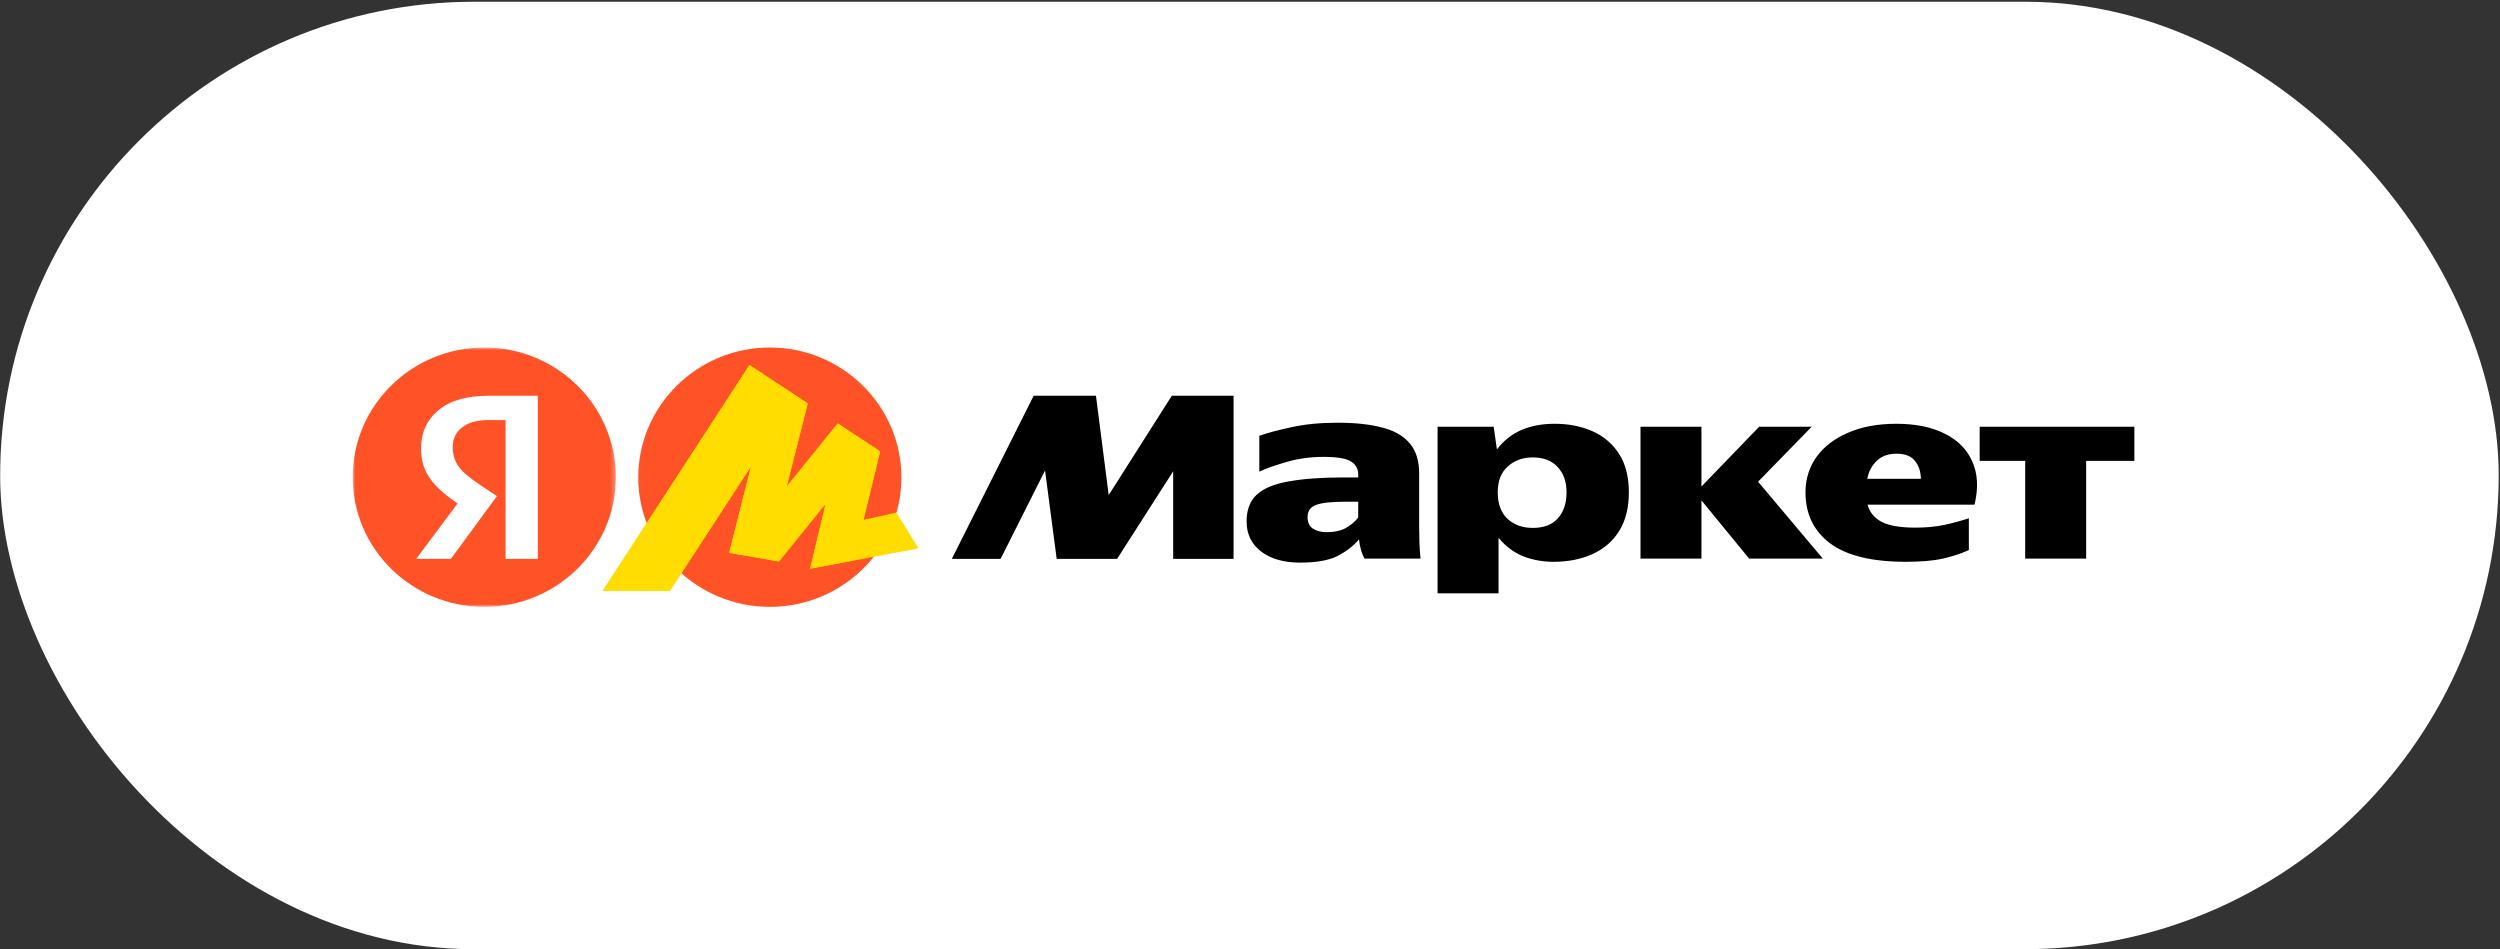 <?xml version="1.0" encoding="UTF-8"?> <svg xmlns="http://www.w3.org/2000/svg" width="482" height="183" viewBox="0 0 482 183" fill="none"><rect x="0" y="0" width="482" height="183" fill="#333333" stroke="none"/><rect width="481.72" height="182.665" rx="91.333" transform="matrix(1 0 -0.001 1 0.122 0.335)" fill="white"></rect><mask id="mask0_138_38" style="mask-type:luminance" maskUnits="userSpaceOnUse" x="68" y="67" width="51" height="50"><path d="M68 67H118.735V117H68V67Z" fill="white"></path></mask><g mask="url(#mask0_138_38)"><path d="M93.368 117C107.378 117 118.735 105.807 118.735 92C118.735 78.193 107.378 67 93.368 67C79.358 67 68 78.193 68 92C68 105.807 79.358 117 93.368 117Z" fill="#FF5226"></path><path d="M97.477 107.75V80.983H94.291C91.994 80.983 90.252 81.463 89.069 82.425C87.885 83.352 87.293 84.587 87.293 86.132C87.293 87.298 87.501 88.293 87.919 89.117C88.336 89.94 88.947 90.695 89.747 91.382C90.548 92.068 91.558 92.823 92.777 93.647L95.806 95.653L86.928 107.751H80.241L88.703 96.427L92.673 99.927L89.539 97.97C87.963 96.961 86.462 95.843 85.047 94.625C83.792 93.525 82.835 92.325 82.174 91.022C81.513 89.716 81.181 88.19 81.181 86.44C81.181 83.42 82.279 80.983 84.472 79.13C86.701 77.243 89.957 76.3 94.239 76.3H103.692V107.75H97.477Z" fill="white"></path></g><path d="M148.424 117C134.429 117 123.056 105.835 123.056 92.045C123.056 78.253 134.429 67 148.424 67C162.417 67 173.791 78.253 173.791 92.045C173.791 105.835 162.417 117 148.424 117Z" fill="#FF5226"></path><path d="M144.495 70.384L116.195 113.9H129.168L145.517 88.817L145.118 88.639L140.585 106.589L150.181 108.255L160.044 96.039L159.51 95.777L156.178 109.654L177.086 105.727L172.821 98.804L165.285 100.504L166.175 101.512L169.684 87.02L161.509 81.634L150.804 94.9L151.336 95.164L155.733 77.781L144.495 70.384Z" fill="#FFDD00"></path><path d="M144.495 70.384L116.195 113.9H129.168L145.517 88.817L145.118 88.639L140.585 106.589L150.181 108.255L160.044 96.039L159.51 95.777L156.178 109.654L164.583 108.075L169.684 87.02L161.509 81.634L150.804 94.9L151.336 95.164L155.733 77.781L144.495 70.384Z" fill="#FFDD00"></path><path d="M183.516 107.75L199.289 76.299H211.302L213.757 95.448L225.927 76.298H237.836V107.75H226.189V90.866L215.376 107.75H203.729L201.485 90.711L192.917 107.75H183.516ZM273.615 101.521C273.615 102.586 273.634 103.633 273.667 104.661C273.703 105.691 273.772 106.703 273.877 107.698H263.064C262.807 107.204 262.598 106.687 262.438 106.155C262.225 105.45 262.085 104.725 262.02 103.993C260.906 105.296 259.495 106.376 257.789 107.235C256.118 108.06 253.732 108.471 250.634 108.471C247.5 108.471 244.992 107.75 243.111 106.31C241.266 104.868 240.344 102.946 240.344 100.543C240.344 98.313 240.987 96.598 242.276 95.396C243.6 94.161 245.653 93.303 248.44 92.823C251.225 92.306 254.794 92.049 259.147 92.049H261.863V91.483C261.863 90.386 261.393 89.544 260.453 88.961C259.512 88.378 257.753 88.086 255.178 88.086C252.636 88.086 250.268 88.413 248.073 89.064C245.915 89.681 244.156 90.299 242.798 90.918V84.019C244.331 83.469 246.385 82.921 248.963 82.373C251.574 81.79 254.55 81.498 257.894 81.498C261.271 81.498 264.126 81.806 266.46 82.424C268.793 83.008 270.569 84.019 271.787 85.461C273.006 86.868 273.615 88.825 273.615 91.329V101.521ZM277.166 82.271H287.98L288.606 86.644C289.93 84.93 291.513 83.678 293.359 82.888C295.205 82.098 297.329 81.704 299.732 81.704C302.448 81.704 304.885 82.184 307.044 83.144C309.156 84.066 310.939 85.591 312.162 87.521C313.417 89.476 314.043 91.948 314.043 94.933C314.043 97.918 313.417 100.406 312.162 102.396C310.944 104.353 309.238 105.83 307.044 106.823C304.849 107.82 302.343 108.316 299.522 108.316C297.503 108.329 295.5 107.962 293.62 107.235C291.809 106.481 290.243 105.296 288.92 103.685V114.391H277.166V82.269V82.271ZM348.098 94.933C348.098 92.393 348.795 90.128 350.188 88.138C351.615 86.148 353.635 84.588 356.246 83.454C358.893 82.288 362.009 81.704 365.596 81.704C369.322 81.704 372.439 82.338 374.945 83.608C377.487 84.878 379.263 86.68 380.272 89.013C381.318 91.346 381.456 94.109 380.69 97.301H360.059C360.477 98.776 361.401 99.891 362.828 100.646C364.291 101.368 366.449 101.728 369.303 101.728C371.289 101.728 373.134 101.556 374.84 101.211C376.446 100.862 378.032 100.433 379.594 99.926V106.051C378.096 106.738 376.425 107.286 374.58 107.698C372.769 108.11 370.384 108.316 367.425 108.316C360.912 108.316 356.055 107.133 352.852 104.765C349.682 102.363 348.098 99.086 348.098 94.933ZM381.683 82.269H411.508V88.859H402.21V107.698H390.458V88.859H381.683V82.269ZM316.288 82.269H328.04V93.799L339.167 82.269H349.3L338.957 92.873L351.441 107.698H337.234L328.04 96.476V107.698H316.288V82.269ZM365.649 87.469C364.046 87.469 362.775 87.933 361.835 88.859C360.895 89.751 360.286 90.901 360.007 92.308H370.349C370.315 90.901 369.931 89.751 369.2 88.858C368.468 87.933 367.284 87.469 365.649 87.469ZM302.03 94.933C302.03 92.873 301.455 91.243 300.305 90.043C299.192 88.808 297.589 88.189 295.5 88.189C293.586 88.189 291.983 88.773 290.696 89.939C289.407 91.073 288.763 92.736 288.763 94.933C288.763 97.129 289.389 98.828 290.643 100.03C291.932 101.196 293.551 101.78 295.5 101.78C297.66 101.78 299.279 101.161 300.358 99.926C301.472 98.691 302.03 97.026 302.03 94.933ZM261.863 96.733H259.199C256.658 96.733 254.829 96.941 253.715 97.353C252.636 97.764 252.096 98.553 252.096 99.719C252.096 100.715 252.445 101.453 253.14 101.933C253.872 102.38 254.741 102.603 255.753 102.603C257.285 102.603 258.538 102.328 259.512 101.78C260.522 101.196 261.307 100.526 261.863 99.771V96.733Z" fill="black"></path></svg> 